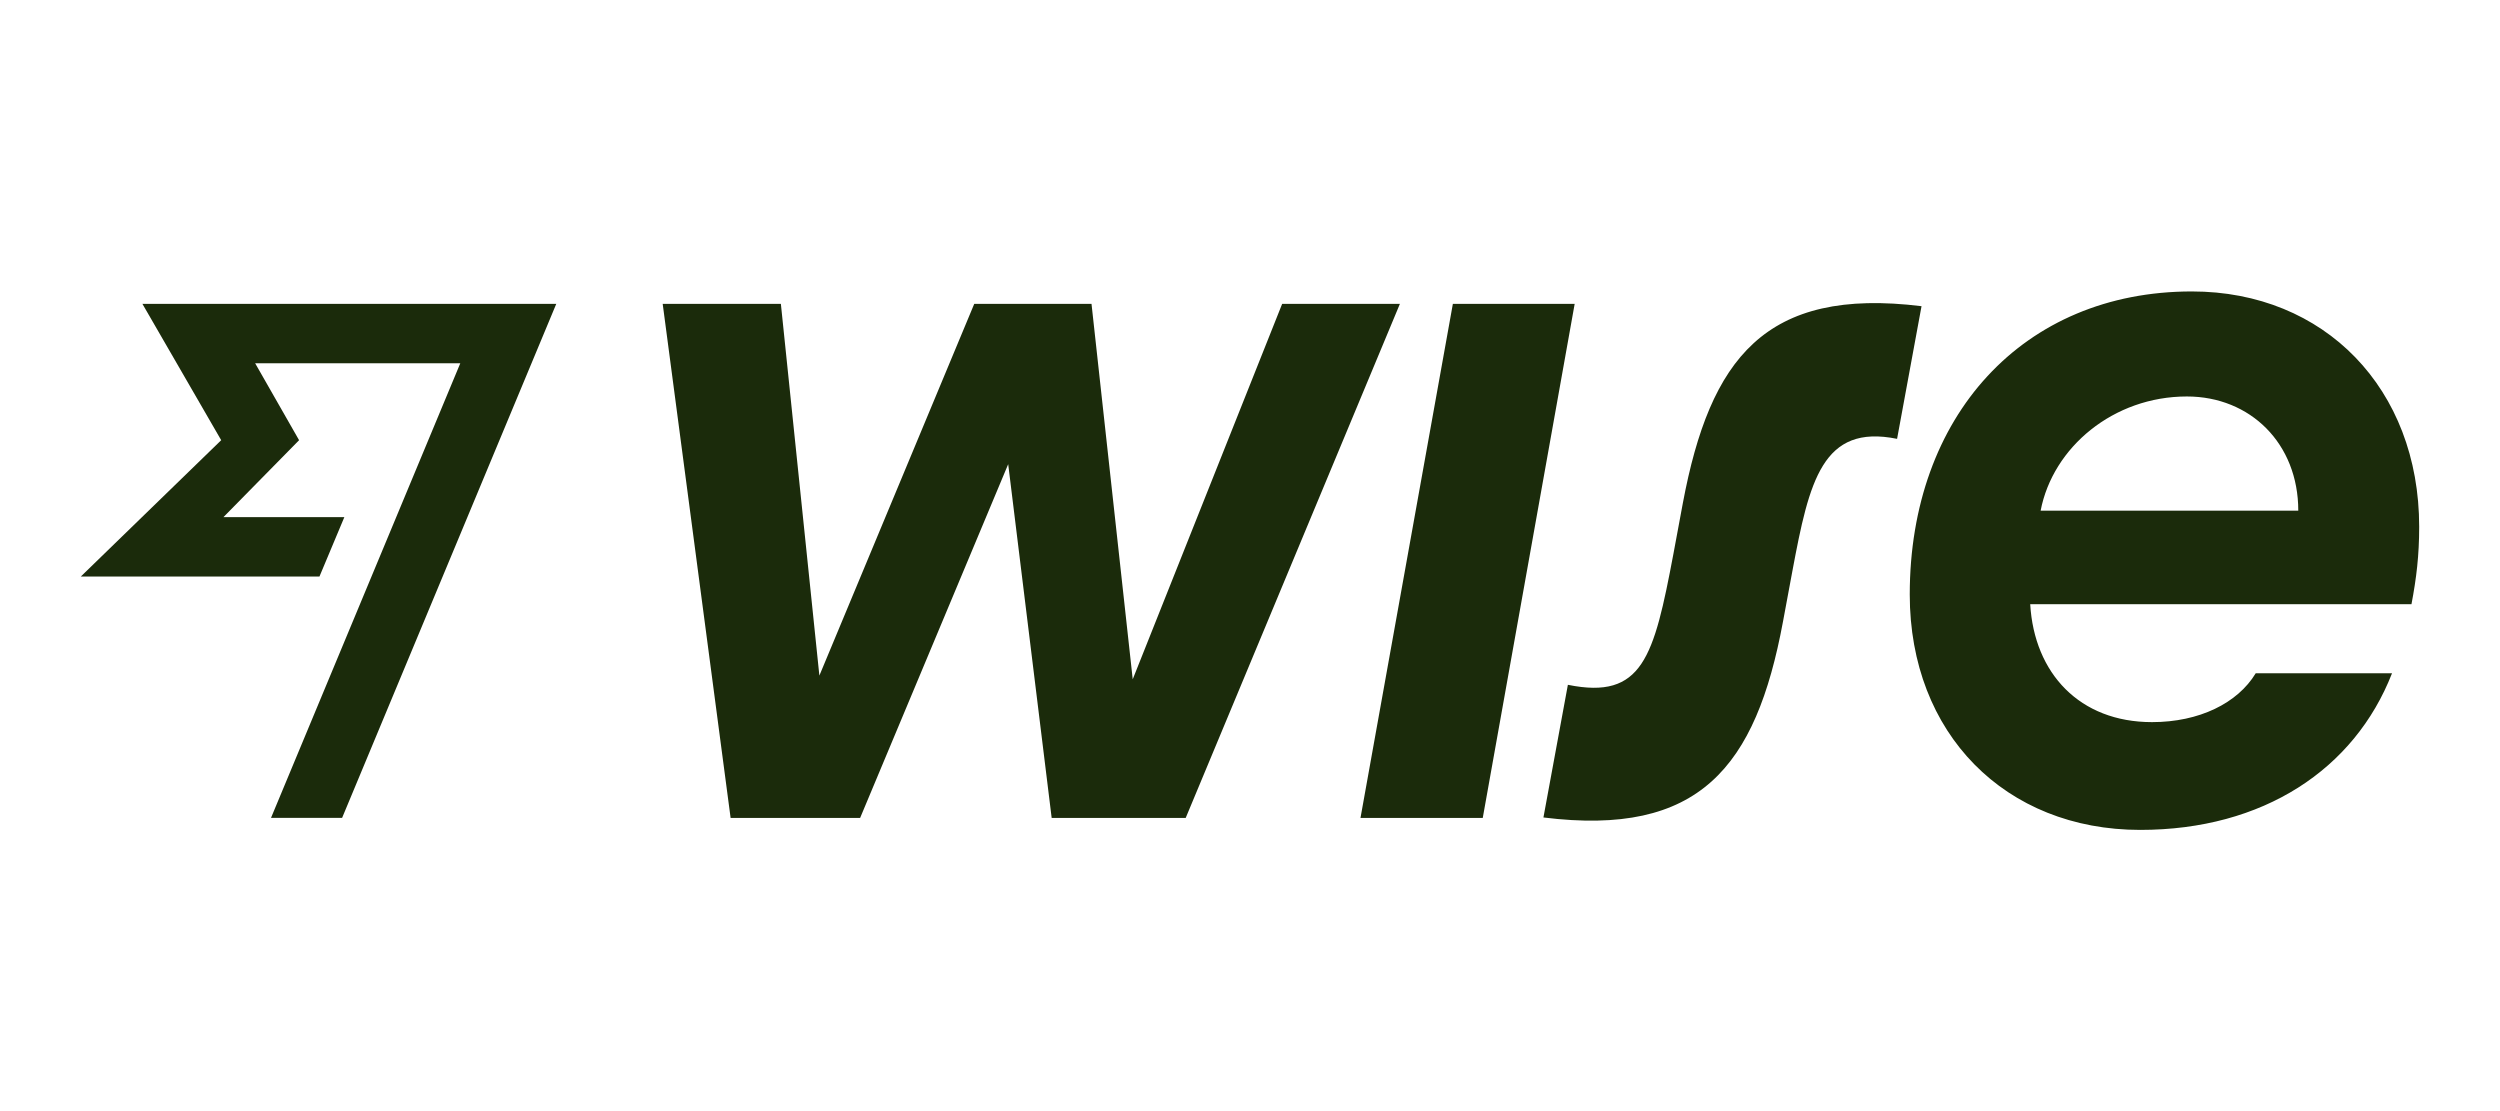 <svg width="180" height="80" viewBox="0 0 180 80" fill="none" xmlns="http://www.w3.org/2000/svg">
<path d="M174.181 37.931C174.181 27.982 167.367 20.984 157.814 20.984C145.653 20.984 137.502 29.972 137.502 42.806C137.502 52.822 144.382 59.753 154.097 59.753C162.933 59.753 169.519 55.408 172.225 48.477H162.411C161.107 50.633 158.336 51.993 154.945 51.993C149.729 51.993 146.468 48.477 146.175 43.503H173.626C173.985 41.612 174.181 39.987 174.181 37.931ZM146.925 36.77C147.805 32.194 152.174 28.546 157.455 28.546C162.02 28.546 165.476 31.928 165.476 36.77H146.925ZM111.127 58.858L112.887 49.306C118.267 50.401 119.082 47.316 120.484 39.888L121.168 36.207C123.125 25.826 127.07 20.653 138.35 22.046L136.59 31.597C131.21 30.502 130.265 34.648 129.058 41.082L128.374 44.763C126.417 55.276 122.342 60.25 111.127 58.858ZM97.955 58.891L104.606 21.88H113.376L106.758 58.891H97.955ZM47.714 21.88H56.223L58.995 48.643L70.145 21.88H78.589L81.556 48.908L92.315 21.88H100.792L85.37 58.891H75.72L72.59 33.421L61.929 58.891H52.604L47.714 21.88Z" fill="#1B2B0B"/>
<path d="M15.926 31.694L5.819 41.51H23.001L24.794 37.232H16.089L21.534 31.694L18.371 26.155H33.141L19.512 58.888H24.631L40.052 21.877H10.253L15.926 31.694Z" fill="#1B2B0B"/>
</svg>
